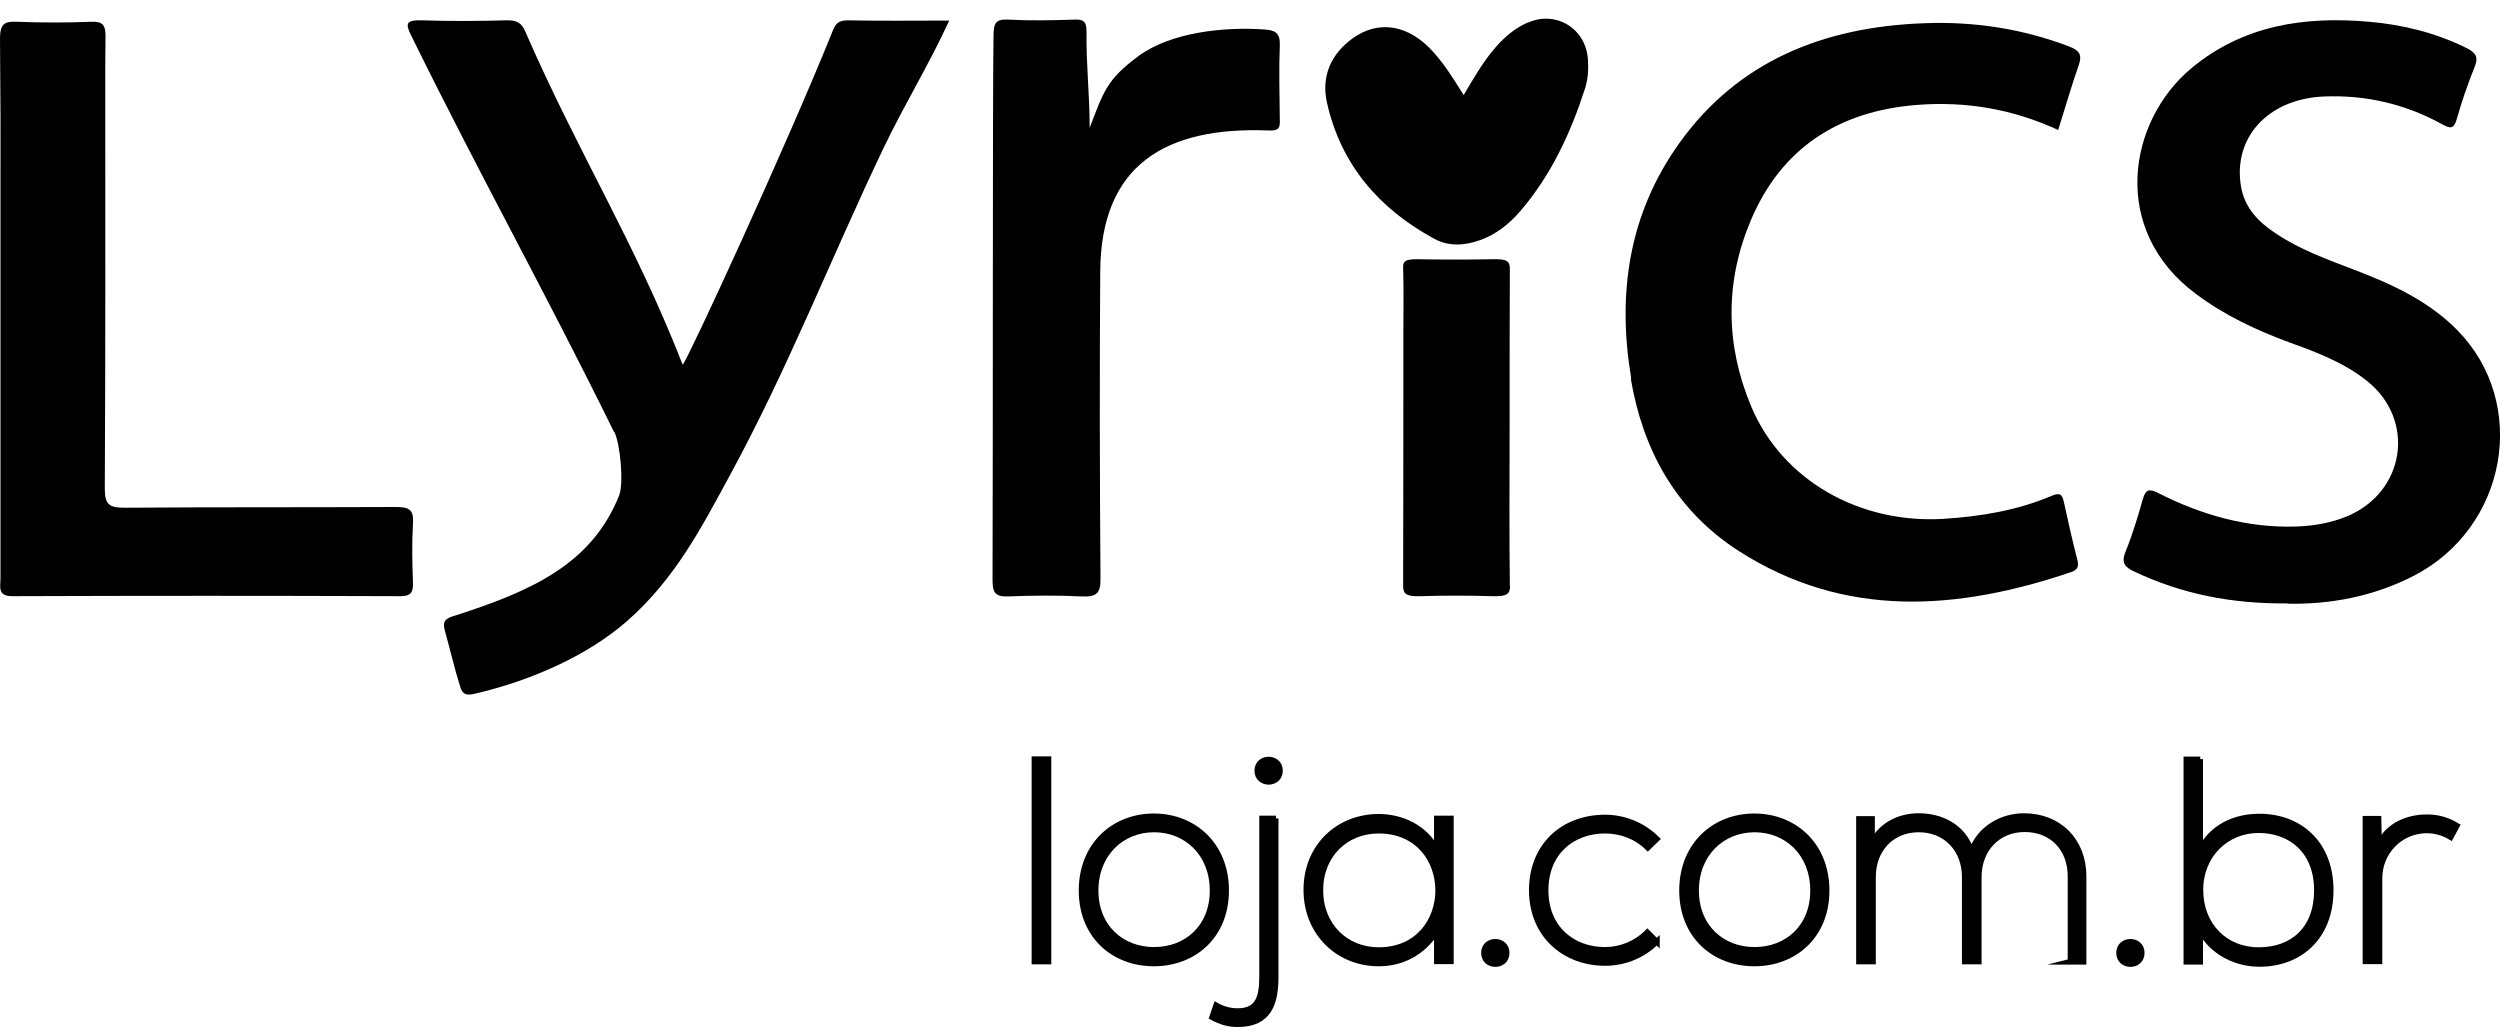 <svg xmlns="http://www.w3.org/2000/svg" fill="none" viewBox="0 0 114 47" height="47" width="114">
<g clip-path="url(#clip0_18248_391)">
<path fill="black" d="M28.018 19.701C28.281 20.239 28.456 22.053 28.226 22.613C26.976 25.691 24.335 26.933 20.63 28.109C20.213 28.241 20.191 28.439 20.301 28.813C20.542 29.681 20.728 30.505 20.991 31.33C21.101 31.681 21.276 31.726 21.682 31.627C24.225 31.033 26.812 29.89 28.61 28.307C30.78 26.395 31.986 24.064 33.268 21.701C35.943 16.788 37.894 11.765 40.284 6.763C41.292 4.664 42.257 3.147 43.287 0.938C41.654 0.938 40.163 0.96 38.661 0.927C38.234 0.927 38.113 1.081 37.993 1.356C35.888 6.588 31.394 16.337 31.131 16.634C28.938 11.017 26.352 6.95 23.951 1.433C23.787 1.059 23.589 0.916 23.096 0.927C21.813 0.96 20.542 0.971 19.259 0.927C18.514 0.905 18.481 1.07 18.733 1.586C21.923 8.072 24.817 13.227 28.007 19.712L28.018 19.701Z"></path>
<path fill="black" d="M0 1.762C0.033 7.632 0.022 2.85 0.022 8.72C0.022 14.589 0.022 20.503 0.022 26.395C0.022 26.779 -0.121 27.186 0.57 27.186C7.015 27.164 11.795 27.164 18.251 27.186C18.733 27.186 18.843 27.021 18.832 26.581C18.799 25.68 18.777 24.779 18.832 23.878C18.876 23.24 18.657 23.119 18.065 23.119C13.384 23.141 10.37 23.119 5.689 23.152C4.998 23.152 4.779 23.031 4.779 22.284C4.812 14.864 4.801 11.743 4.801 4.323C4.801 1.323 4.79 4.664 4.812 1.663C4.812 1.136 4.692 0.971 4.143 0.993C3.025 1.037 1.907 1.037 0.8 0.993C0.197 0.96 0 1.092 0 1.762Z"></path>
<path fill="black" d="M74.363 17.261C74.911 20.503 76.413 23.284 79.296 25.131C84.119 28.219 89.249 27.846 94.445 26.087C94.784 25.966 94.795 25.79 94.719 25.493C94.499 24.636 94.302 23.768 94.116 22.91C94.039 22.558 93.962 22.438 93.546 22.613C91.989 23.273 90.345 23.548 88.646 23.658C84.798 23.899 81.269 21.899 79.855 18.535C78.671 15.711 78.649 12.831 79.855 10.006C81.225 6.796 83.79 5.071 87.407 4.785C89.643 4.609 91.781 4.972 93.853 5.928C94.171 4.928 94.445 3.95 94.784 2.993C94.949 2.521 94.85 2.312 94.368 2.125C92.241 1.312 90.027 0.971 87.747 1.059C83.154 1.224 79.263 2.785 76.588 6.511C74.253 9.764 73.738 13.424 74.385 17.261H74.363Z"></path>
<path fill="black" d="M104.299 27.527C106.195 27.571 108.201 27.219 110.076 26.252C114.329 24.053 115.337 18.404 112.06 15.062C110.755 13.732 109.089 12.963 107.357 12.303C106.119 11.831 104.869 11.38 103.773 10.643C102.995 10.127 102.37 9.5 102.194 8.533C101.8 6.28 103.422 4.51 105.965 4.4C107.883 4.323 109.681 4.741 111.358 5.664C111.72 5.862 111.895 5.906 112.027 5.434C112.257 4.62 112.531 3.829 112.849 3.037C113.024 2.598 112.893 2.4 112.476 2.191C111.073 1.499 109.582 1.125 108.037 0.993C105.066 0.729 102.282 1.158 99.936 3.103C97.031 5.521 96.198 10.479 100.134 13.402C101.438 14.381 102.896 15.062 104.42 15.623C105.669 16.073 106.908 16.546 107.949 17.381C110.163 19.162 109.681 22.427 107.039 23.537C106.305 23.845 105.538 23.976 104.737 24.009C102.479 24.086 100.386 23.482 98.413 22.482C97.974 22.262 97.843 22.328 97.711 22.767C97.481 23.581 97.24 24.383 96.922 25.163C96.725 25.658 96.878 25.856 97.328 26.065C99.465 27.076 101.723 27.538 104.31 27.516L104.299 27.527Z"></path>
<path fill="black" d="M49.338 27.197C50.018 27.23 50.193 27.043 50.182 26.362C50.149 21.701 50.138 17.03 50.171 12.369C50.204 7.522 53.142 5.763 57.855 5.95C58.359 5.972 58.37 5.796 58.359 5.423C58.348 4.301 58.315 3.18 58.359 2.07C58.381 1.499 58.151 1.378 57.669 1.345C55.827 1.213 53.383 1.466 51.903 2.565C50.467 3.631 50.325 4.169 49.689 5.829C49.809 5.84 49.568 5.818 49.689 5.829C49.689 4.312 49.524 2.949 49.546 1.433C49.546 0.993 49.415 0.872 48.987 0.894C47.979 0.927 46.97 0.949 45.973 0.894C45.359 0.861 45.315 1.103 45.304 1.63C45.26 4.169 45.282 20.591 45.26 26.46C45.26 27.021 45.381 27.219 45.973 27.197C47.091 27.153 48.209 27.142 49.316 27.197H49.338Z"></path>
<path fill="black" d="M68.849 26.724C68.817 24.317 68.838 21.91 68.838 19.514C68.838 17.118 68.838 14.678 68.849 12.248C68.849 11.919 68.718 11.809 68.126 11.82C66.953 11.842 65.791 11.842 64.618 11.82C64.114 11.82 63.972 11.897 63.983 12.193C64.015 13.238 63.993 14.282 63.993 15.326C63.993 19.118 63.993 22.921 63.983 26.713C63.983 27.087 64.125 27.208 64.783 27.186C65.868 27.153 66.964 27.153 68.049 27.186C68.696 27.208 68.86 27.098 68.86 26.713L68.849 26.724Z"></path>
<path fill="black" d="M69.639 1.037C69.08 1.29 68.641 1.663 68.247 2.103C67.666 2.752 67.238 3.499 66.745 4.334C66.23 3.521 65.769 2.763 65.133 2.136C64.07 1.103 62.799 0.949 61.692 1.74C60.683 2.466 60.245 3.488 60.508 4.675C61.144 7.511 62.886 9.522 65.397 10.885C66.054 11.248 66.778 11.204 67.49 10.951C68.225 10.688 68.817 10.215 69.321 9.632C70.724 7.995 71.612 6.093 72.269 4.06C72.423 3.598 72.445 3.103 72.401 2.62C72.258 1.246 70.91 0.476 69.661 1.037H69.639Z"></path>
<path stroke-miterlimit="10" stroke-width="0.25" stroke="black" fill="black" d="M47.814 34.616V43.849H47.167V34.616H47.814Z"></path>
<path stroke-miterlimit="10" stroke-width="0.25" stroke="black" fill="black" d="M49.316 40.607C49.316 38.54 50.785 37.221 52.615 37.221C54.446 37.221 55.915 38.54 55.915 40.607C55.915 42.673 54.446 43.937 52.615 43.937C50.785 43.937 49.316 42.673 49.316 40.607ZM55.29 40.607C55.29 38.914 54.095 37.826 52.626 37.826C51.157 37.826 49.963 38.925 49.963 40.607C49.963 42.288 51.157 43.311 52.626 43.311C54.095 43.311 55.29 42.3 55.29 40.607Z"></path>
<path stroke-miterlimit="10" stroke-width="0.25" stroke="black" fill="black" d="M58.173 37.32V44.476C58.184 45.729 57.888 46.707 56.441 46.707C55.992 46.707 55.663 46.597 55.268 46.388L55.454 45.839C55.761 46.015 56.101 46.103 56.441 46.103C57.438 46.103 57.548 45.366 57.548 44.476V37.32H58.184H58.173ZM57.329 35.144C57.329 35.825 58.37 35.825 58.37 35.144C58.37 34.462 57.329 34.462 57.329 35.144Z"></path>
<path stroke-miterlimit="10" stroke-width="0.25" stroke="black" fill="black" d="M66.164 37.331V43.838H65.517V42.453C64.881 43.465 63.917 43.937 62.864 43.937C61.045 43.937 59.565 42.563 59.565 40.574C59.565 38.584 61.045 37.243 62.864 37.243C63.917 37.243 64.98 37.727 65.517 38.749V37.32H66.164V37.331ZM60.212 40.596C60.212 42.233 61.395 43.322 62.864 43.322C66.482 43.322 66.482 37.881 62.864 37.881C61.395 37.881 60.212 38.958 60.212 40.596Z"></path>
<path stroke-miterlimit="10" stroke-width="0.25" stroke="black" fill="black" d="M68.707 43.454C68.707 44.135 67.665 44.135 67.665 43.454C67.665 42.772 68.707 42.772 68.707 43.454Z"></path>
<path stroke-miterlimit="10" stroke-width="0.25" stroke="black" fill="black" d="M75.558 42.937C74.9 43.596 74.045 43.915 73.19 43.915C71.36 43.915 69.847 42.651 69.847 40.596C69.847 38.54 71.305 37.276 73.19 37.276C74.045 37.276 74.9 37.606 75.558 38.255L75.141 38.661C74.615 38.134 73.892 37.881 73.19 37.881C71.721 37.881 70.483 38.848 70.483 40.596C70.483 42.343 71.721 43.311 73.19 43.311C73.892 43.311 74.593 43.036 75.119 42.508L75.558 42.948V42.937Z"></path>
<path stroke-miterlimit="10" stroke-width="0.25" stroke="black" fill="black" d="M76.698 40.607C76.698 38.54 78.167 37.221 79.997 37.221C81.828 37.221 83.297 38.54 83.297 40.607C83.297 42.673 81.828 43.937 79.997 43.937C78.167 43.937 76.698 42.673 76.698 40.607ZM82.672 40.607C82.672 38.914 81.477 37.826 80.008 37.826C78.539 37.826 77.345 38.925 77.345 40.607C77.345 42.288 78.539 43.311 80.008 43.311C81.477 43.311 82.672 42.3 82.672 40.607Z"></path>
<path stroke-miterlimit="10" stroke-width="0.25" stroke="black" fill="black" d="M94.412 43.849V39.947C94.412 38.694 93.568 37.815 92.329 37.815C91.09 37.815 90.235 38.738 90.235 39.991V43.849H89.589V39.991C89.589 38.738 88.734 37.826 87.495 37.826C86.256 37.826 85.412 38.738 85.412 39.991V43.849H84.766V37.342H85.368V38.419C85.829 37.562 86.662 37.21 87.495 37.21C88.481 37.21 89.523 37.661 89.895 38.815C90.29 37.749 91.299 37.21 92.296 37.21C93.885 37.21 95.014 38.331 95.014 39.958V43.86H94.368L94.412 43.849Z"></path>
<path stroke-miterlimit="10" stroke-width="0.25" stroke="black" fill="black" d="M97.667 43.454C97.667 44.135 96.626 44.135 96.626 43.454C96.626 42.772 97.667 42.772 97.667 43.454Z"></path>
<path stroke-miterlimit="10" stroke-width="0.25" stroke="black" fill="black" d="M100.331 34.616V38.76C100.857 37.705 101.909 37.232 103.027 37.232C104.847 37.232 106.283 38.441 106.283 40.596C106.283 42.75 104.847 43.959 103.038 43.959C101.931 43.959 100.868 43.41 100.331 42.42V43.86H99.695V34.627H100.331V34.616ZM100.342 40.574C100.342 42.2 101.471 43.322 102.994 43.322C104.518 43.322 105.647 42.398 105.647 40.596C105.647 38.793 104.452 37.859 102.994 37.859C101.537 37.859 100.342 38.969 100.342 40.585V40.574Z"></path>
<path stroke-miterlimit="10" stroke-width="0.25" stroke="black" fill="black" d="M108.464 37.331L108.486 38.496C108.892 37.617 109.813 37.265 110.646 37.265C111.128 37.254 111.61 37.386 112.038 37.65L111.753 38.178C111.413 37.969 111.029 37.87 110.646 37.87C109.44 37.881 108.508 38.859 108.508 40.046V43.838H107.862V37.331H108.464Z"></path>
</g>
<defs>
<clipPath id="clip0_18248_391">
<rect transform="translate(0 0.85)" fill="white" height="46" width="114"></rect>
</clipPath>
</defs>
</svg>
